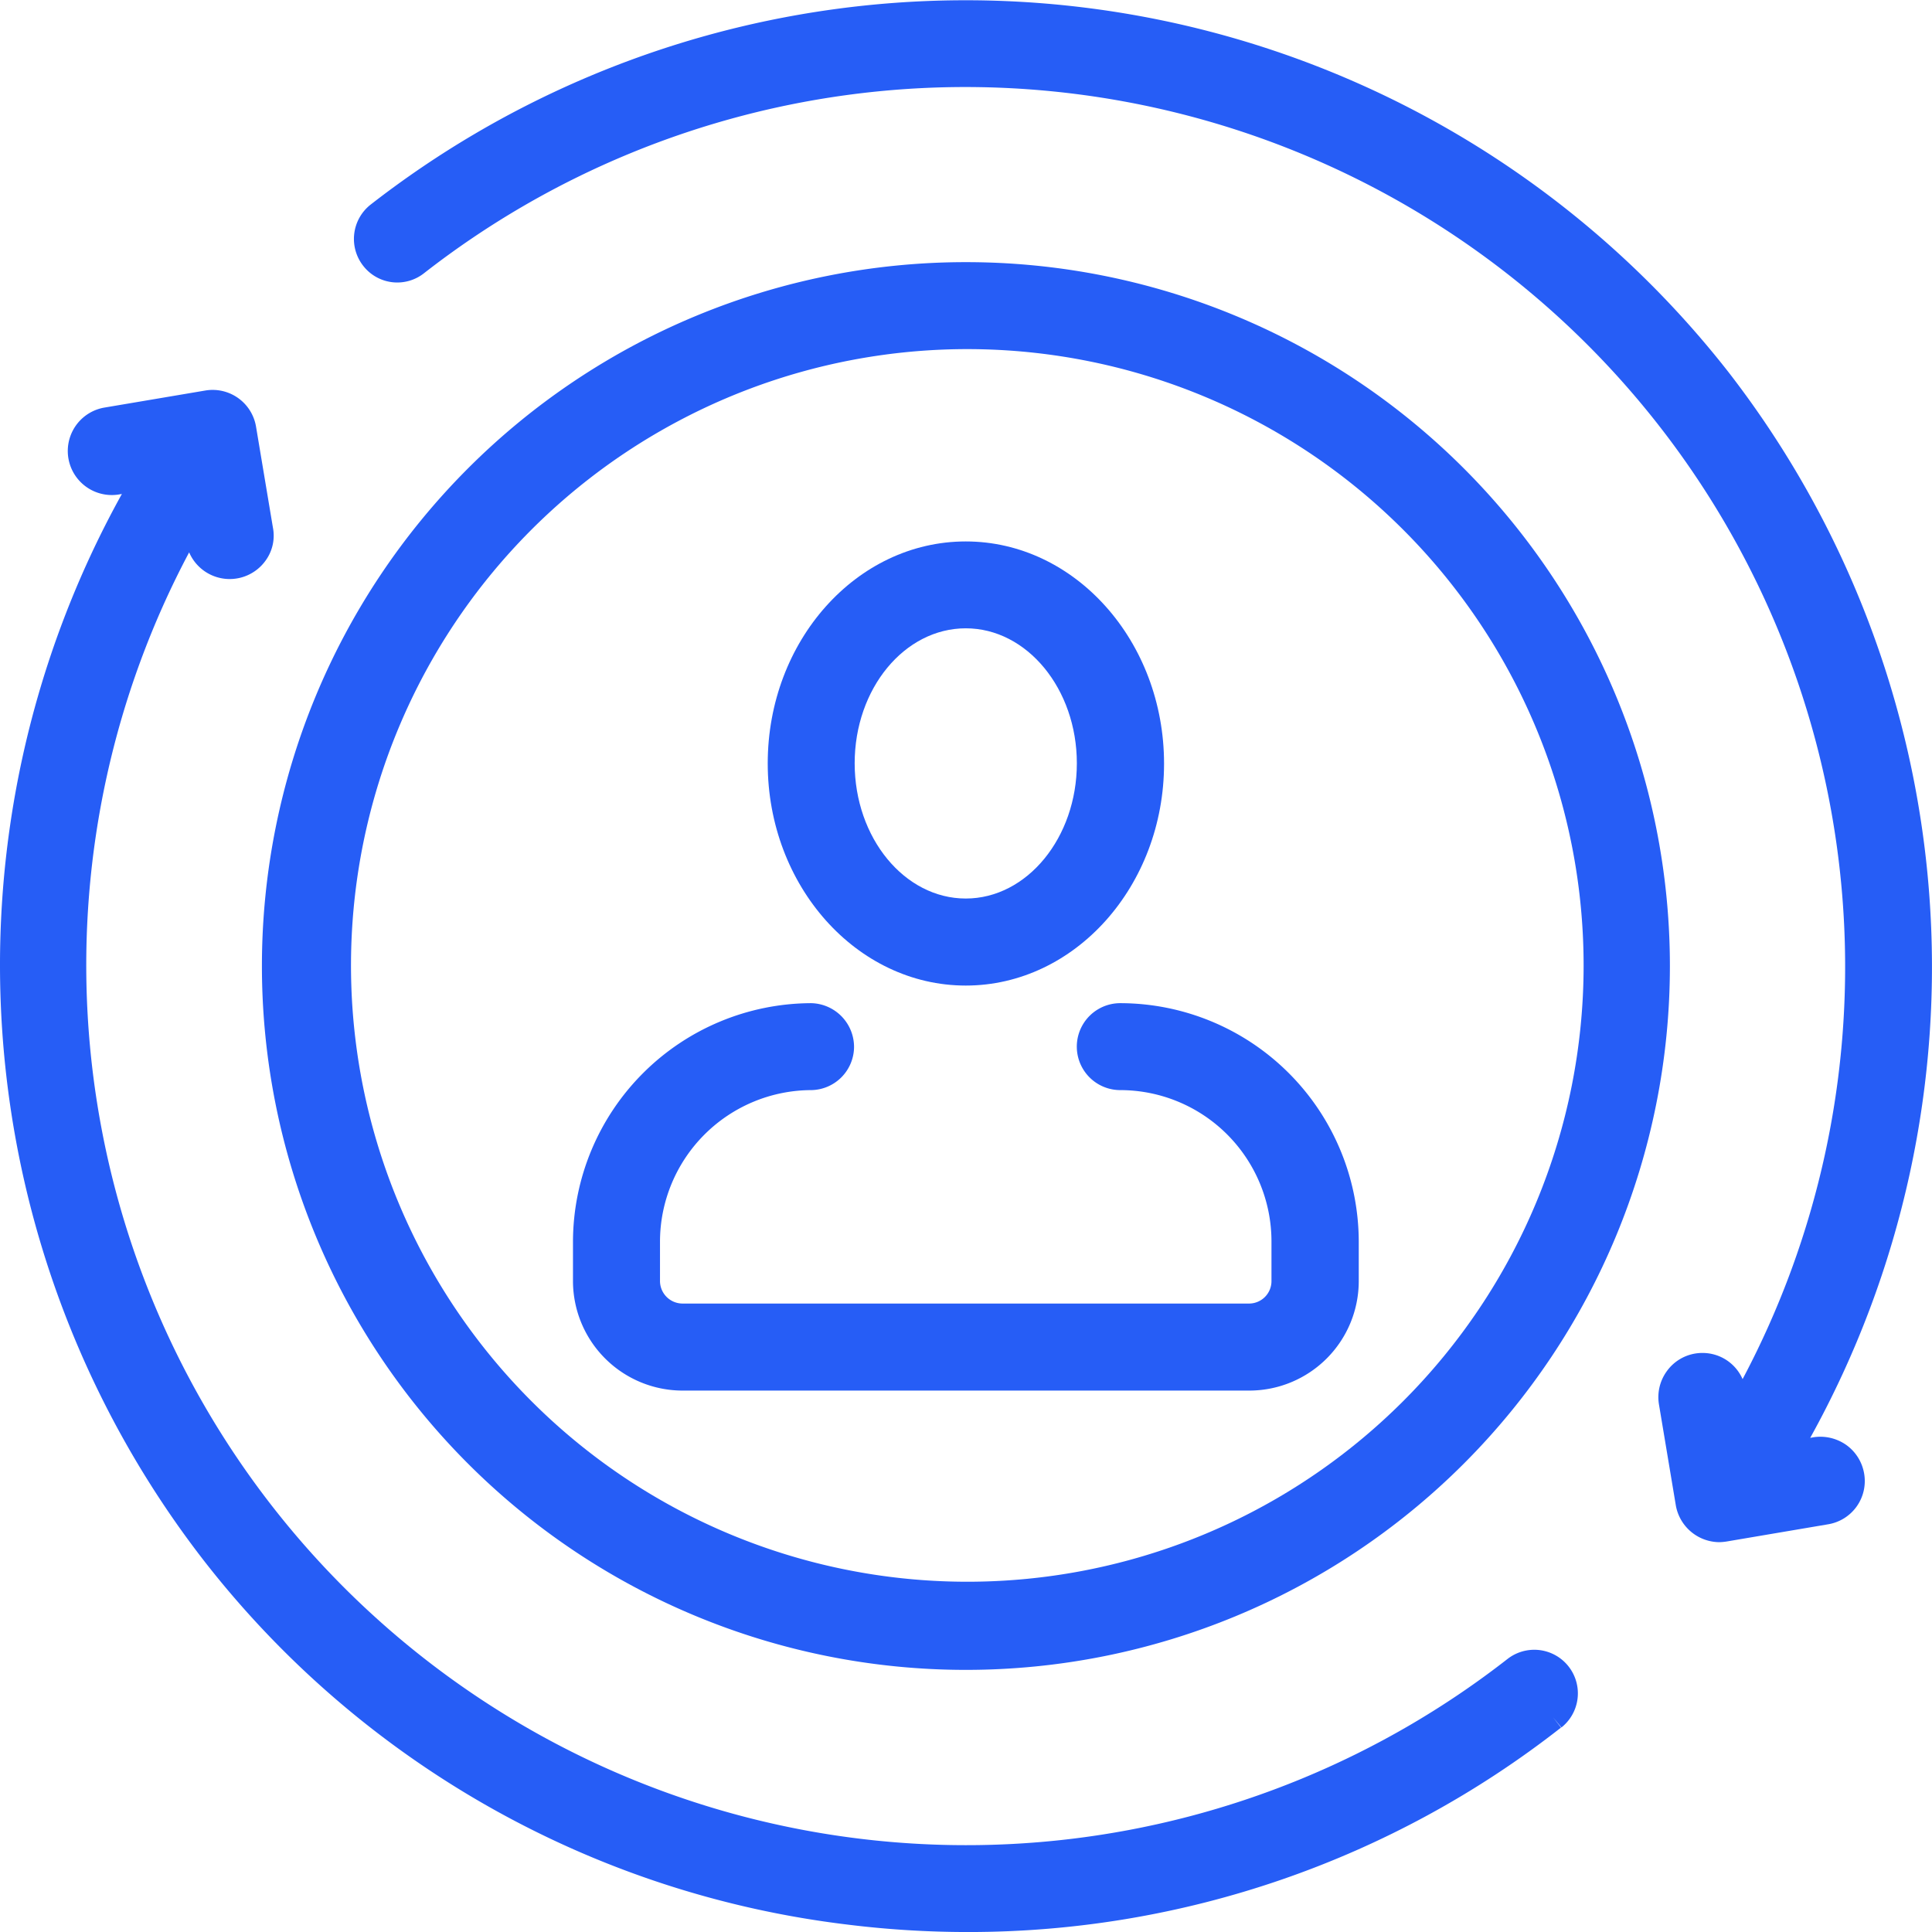 <svg xmlns="http://www.w3.org/2000/svg" xmlns:xlink="http://www.w3.org/1999/xlink" width="80" height="80" viewBox="0 0 80 80"><defs><clipPath id="a"><rect width="80" height="80" fill="#265df6"/></clipPath></defs><g transform="translate(0 0)" clip-path="url(#a)"><path d="M64.654,77.887l-.345-.416.33.423a39.766,39.766,0,0,1-24.555,8.466,40.465,40.465,0,0,1-4.993-.308A39.788,39.788,0,0,1,8.423,70.956,40.232,40.232,0,0,1,5.047,26.813l-.129.022A1.824,1.824,0,0,1,4.3,23.24l4.2-.71a1.822,1.822,0,0,1,2.1,1.485L11.3,28.2A1.754,1.754,0,0,1,11,29.568a1.828,1.828,0,0,1-3.168-.337,36.436,36.436,0,0,0,54.6,45.815,1.805,1.805,0,0,1,2.227,2.841" transform="translate(0 -6.359)" fill="#265df6"/><path d="M82.934,61.024a1.814,1.814,0,0,1-1.5,2.095l-4.188.71a2.248,2.248,0,0,1-.309.029,1.843,1.843,0,0,1-1.8-1.514l-.7-4.19a1.829,1.829,0,0,1,.316-1.363,1.81,1.81,0,0,1,1.48-.768h.014A1.808,1.808,0,0,1,77.9,57.107,36.433,36.433,0,0,0,23.3,11.314a1.786,1.786,0,0,1-2.507-.294,1.806,1.806,0,0,1,.287-2.54A40.1,40.1,0,0,1,77.309,15.4,40.22,40.22,0,0,1,80.7,59.539l.115-.022a1.871,1.871,0,0,1,1.379.316,1.837,1.837,0,0,1,.74,1.191" transform="translate(-5.743 0)" fill="#265df6"/><path d="M44.241,15.13h-.014a29.145,29.145,0,1,0,0,58.291h.007a29.145,29.145,0,1,0,.007-58.291M62.31,62.322a25.52,25.52,0,1,1,7.5-18.05,25.517,25.517,0,0,1-7.5,18.05" transform="translate(-4.236 -4.275)" fill="#265df6"/><path d="M52.449,31.25c-4.526,0-8.2,4.125-8.2,9.19s3.678,9.2,8.2,9.2,8.211-4.125,8.211-9.19-3.685-9.2-8.211-9.2m0,14.786c-2.536,0-4.6-2.511-4.6-5.6s2.062-5.589,4.6-5.589,4.6,2.511,4.6,5.589-2.062,5.6-4.6,5.6" transform="translate(-12.459 -8.83)" fill="#265df6"/><path d="M65.562,67.75v1.672a4.535,4.535,0,0,1-4.526,4.52H37.558a4.542,4.542,0,0,1-4.533-4.52V67.75a9.9,9.9,0,0,1,9.864-9.85,1.815,1.815,0,0,1,1.774,1.844A1.8,1.8,0,0,1,42.9,61.5a6.286,6.286,0,0,0-6.272,6.256v1.664a.936.936,0,0,0,.927.918H61.036a.929.929,0,0,0,.912-.918V67.75A6.267,6.267,0,0,0,55.691,61.5a1.8,1.8,0,0,1-.007-3.6,9.89,9.89,0,0,1,9.878,9.85" transform="translate(-9.299 -16.361)" fill="#265df6"/></g></svg>